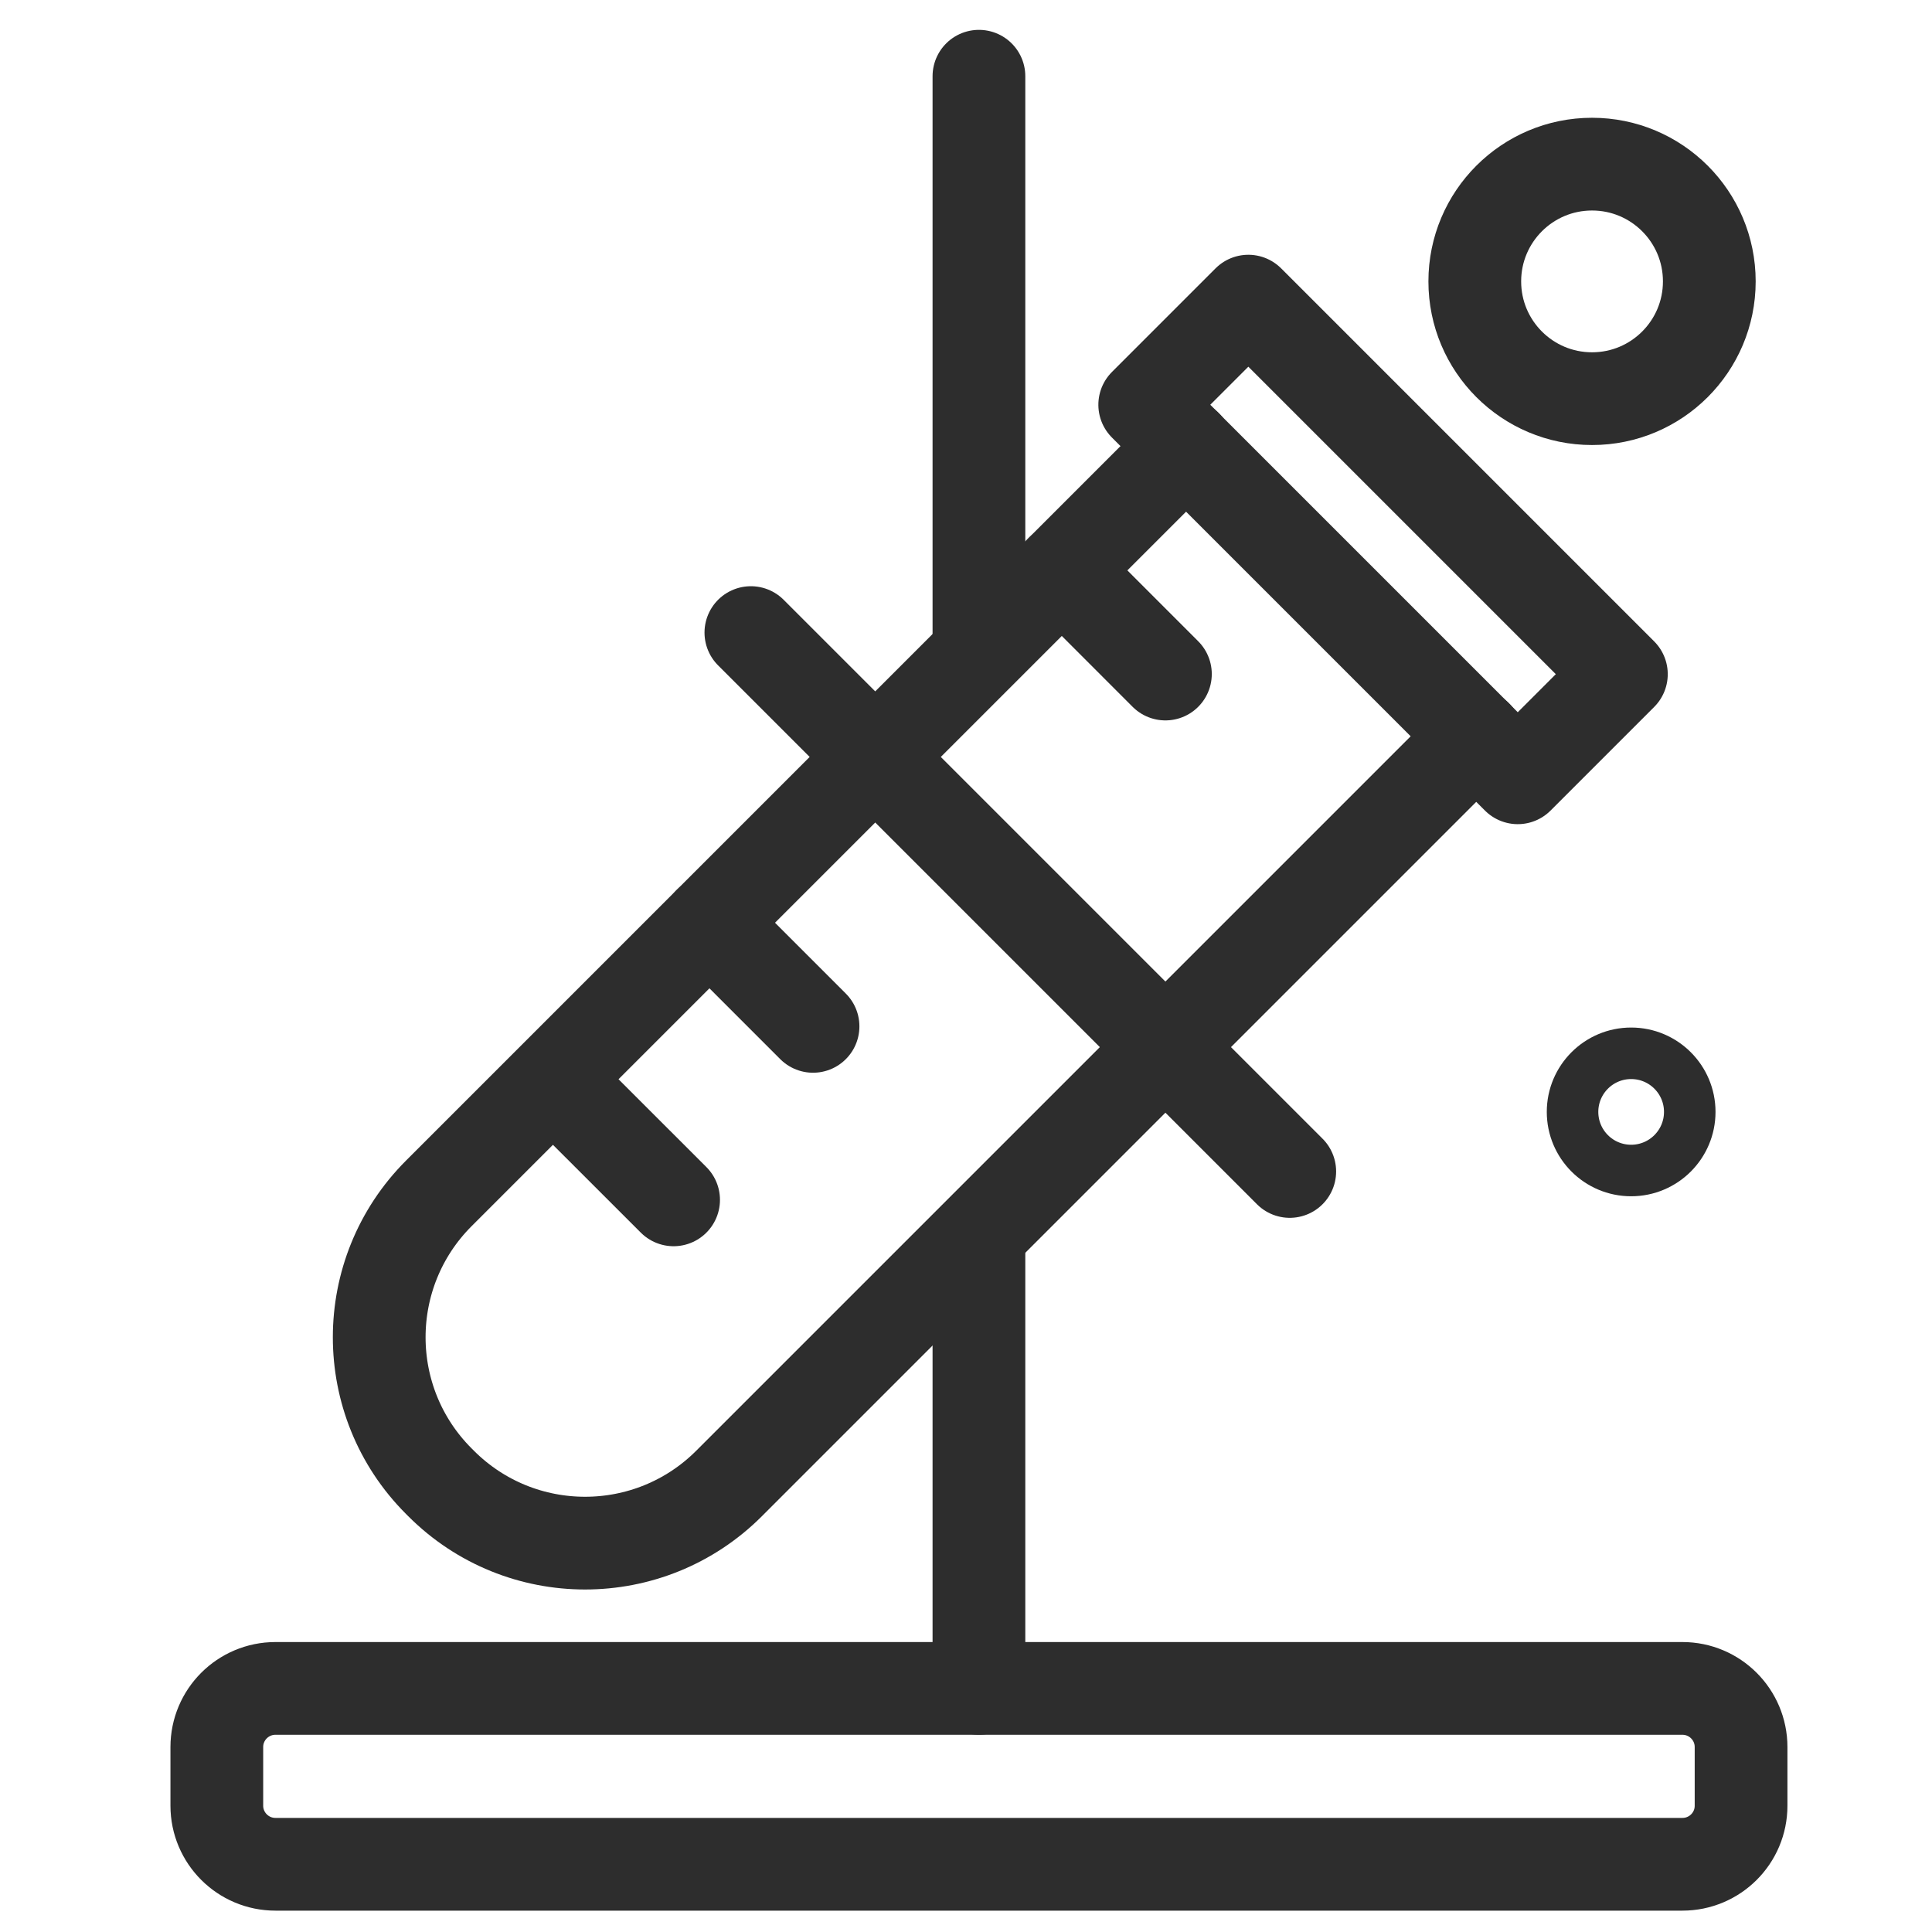 <?xml version="1.0" encoding="utf-8"?>
<!-- Generator: Adobe Illustrator 16.0.0, SVG Export Plug-In . SVG Version: 6.00 Build 0)  -->
<!DOCTYPE svg PUBLIC "-//W3C//DTD SVG 1.1//EN" "http://www.w3.org/Graphics/SVG/1.1/DTD/svg11.dtd">
<svg version="1.1" id="icon" xmlns="http://www.w3.org/2000/svg" xmlns:xlink="http://www.w3.org/1999/xlink" x="0px" y="0px"
	 width="75px" height="75px" viewBox="0 0 75 75" enable-background="new 0 0 75 75" xml:space="preserve">
<g>
	<path fill="none" stroke="#2D2D2D" stroke-width="3.6" stroke-linecap="round" stroke-linejoin="round" stroke-miterlimit="10" d="
		M57.312,28.578l-29.01,29.01c-3.088,3.088-8.092,3.088-11.179,0l-0.086-0.086c-3.088-3.087-3.088-8.091,0-11.178l29.01-29.01"/>
	
		<rect x="43.446" y="18.09" transform="matrix(-0.707 -0.707 0.707 -0.707 76.846 73.7)" fill="none" stroke="#2D2D2D" stroke-width="3.6" stroke-linecap="round" stroke-linejoin="round" stroke-miterlimit="10" width="20.483" height="5.69"/>
	
		<line fill="none" stroke="#2D2D2D" stroke-width="3.6" stroke-linecap="round" stroke-linejoin="round" stroke-miterlimit="10" x1="41.219" y1="22.142" x2="45.241" y2="26.166"/>
	
		<line fill="none" stroke="#2D2D2D" stroke-width="3.6" stroke-linecap="round" stroke-linejoin="round" stroke-miterlimit="10" x1="29.149" y1="24.557" x2="50.068" y2="45.476"/>
	
		<line fill="none" stroke="#2D2D2D" stroke-width="3.6" stroke-linecap="round" stroke-linejoin="round" stroke-miterlimit="10" x1="27.54" y1="35.82" x2="31.562" y2="39.843"/>
	
		<line fill="none" stroke="#2D2D2D" stroke-width="3.6" stroke-linecap="round" stroke-linejoin="round" stroke-miterlimit="10" x1="22.126" y1="42.557" x2="26.149" y2="46.578"/>
	
		<circle fill="none" stroke="#2D2D2D" stroke-width="2" stroke-linecap="round" stroke-linejoin="round" stroke-miterlimit="10" cx="63.321" cy="43.164" r="2.275"/>
	
		<circle fill="none" stroke="#2D2D2D" stroke-width="3.6" stroke-linecap="round" stroke-linejoin="round" stroke-miterlimit="10" cx="61.803" cy="10.924" r="4.552"/>
	<path fill="none" stroke="#2D2D2D" stroke-width="3.6" stroke-linecap="round" stroke-linejoin="round" stroke-miterlimit="10" d="
		M65.311,72.371H10.693c-1.257,0-2.276-1.02-2.276-2.274V67.82c0-1.257,1.019-2.276,2.276-2.276h54.618
		c1.258,0,2.277,1.02,2.277,2.276v2.276C67.59,71.352,66.57,72.371,65.311,72.371z"/>
	
		<line fill="none" stroke="#2D2D2D" stroke-width="3.6" stroke-linecap="round" stroke-linejoin="round" stroke-miterlimit="10" x1="38.002" y1="48.476" x2="38.002" y2="65.543"/>
	
		<line fill="none" stroke="#2D2D2D" stroke-width="3.6" stroke-linecap="round" stroke-linejoin="round" stroke-miterlimit="10" x1="38.002" y1="2.959" x2="38.002" y2="24.958"/>
</g>
</svg>

